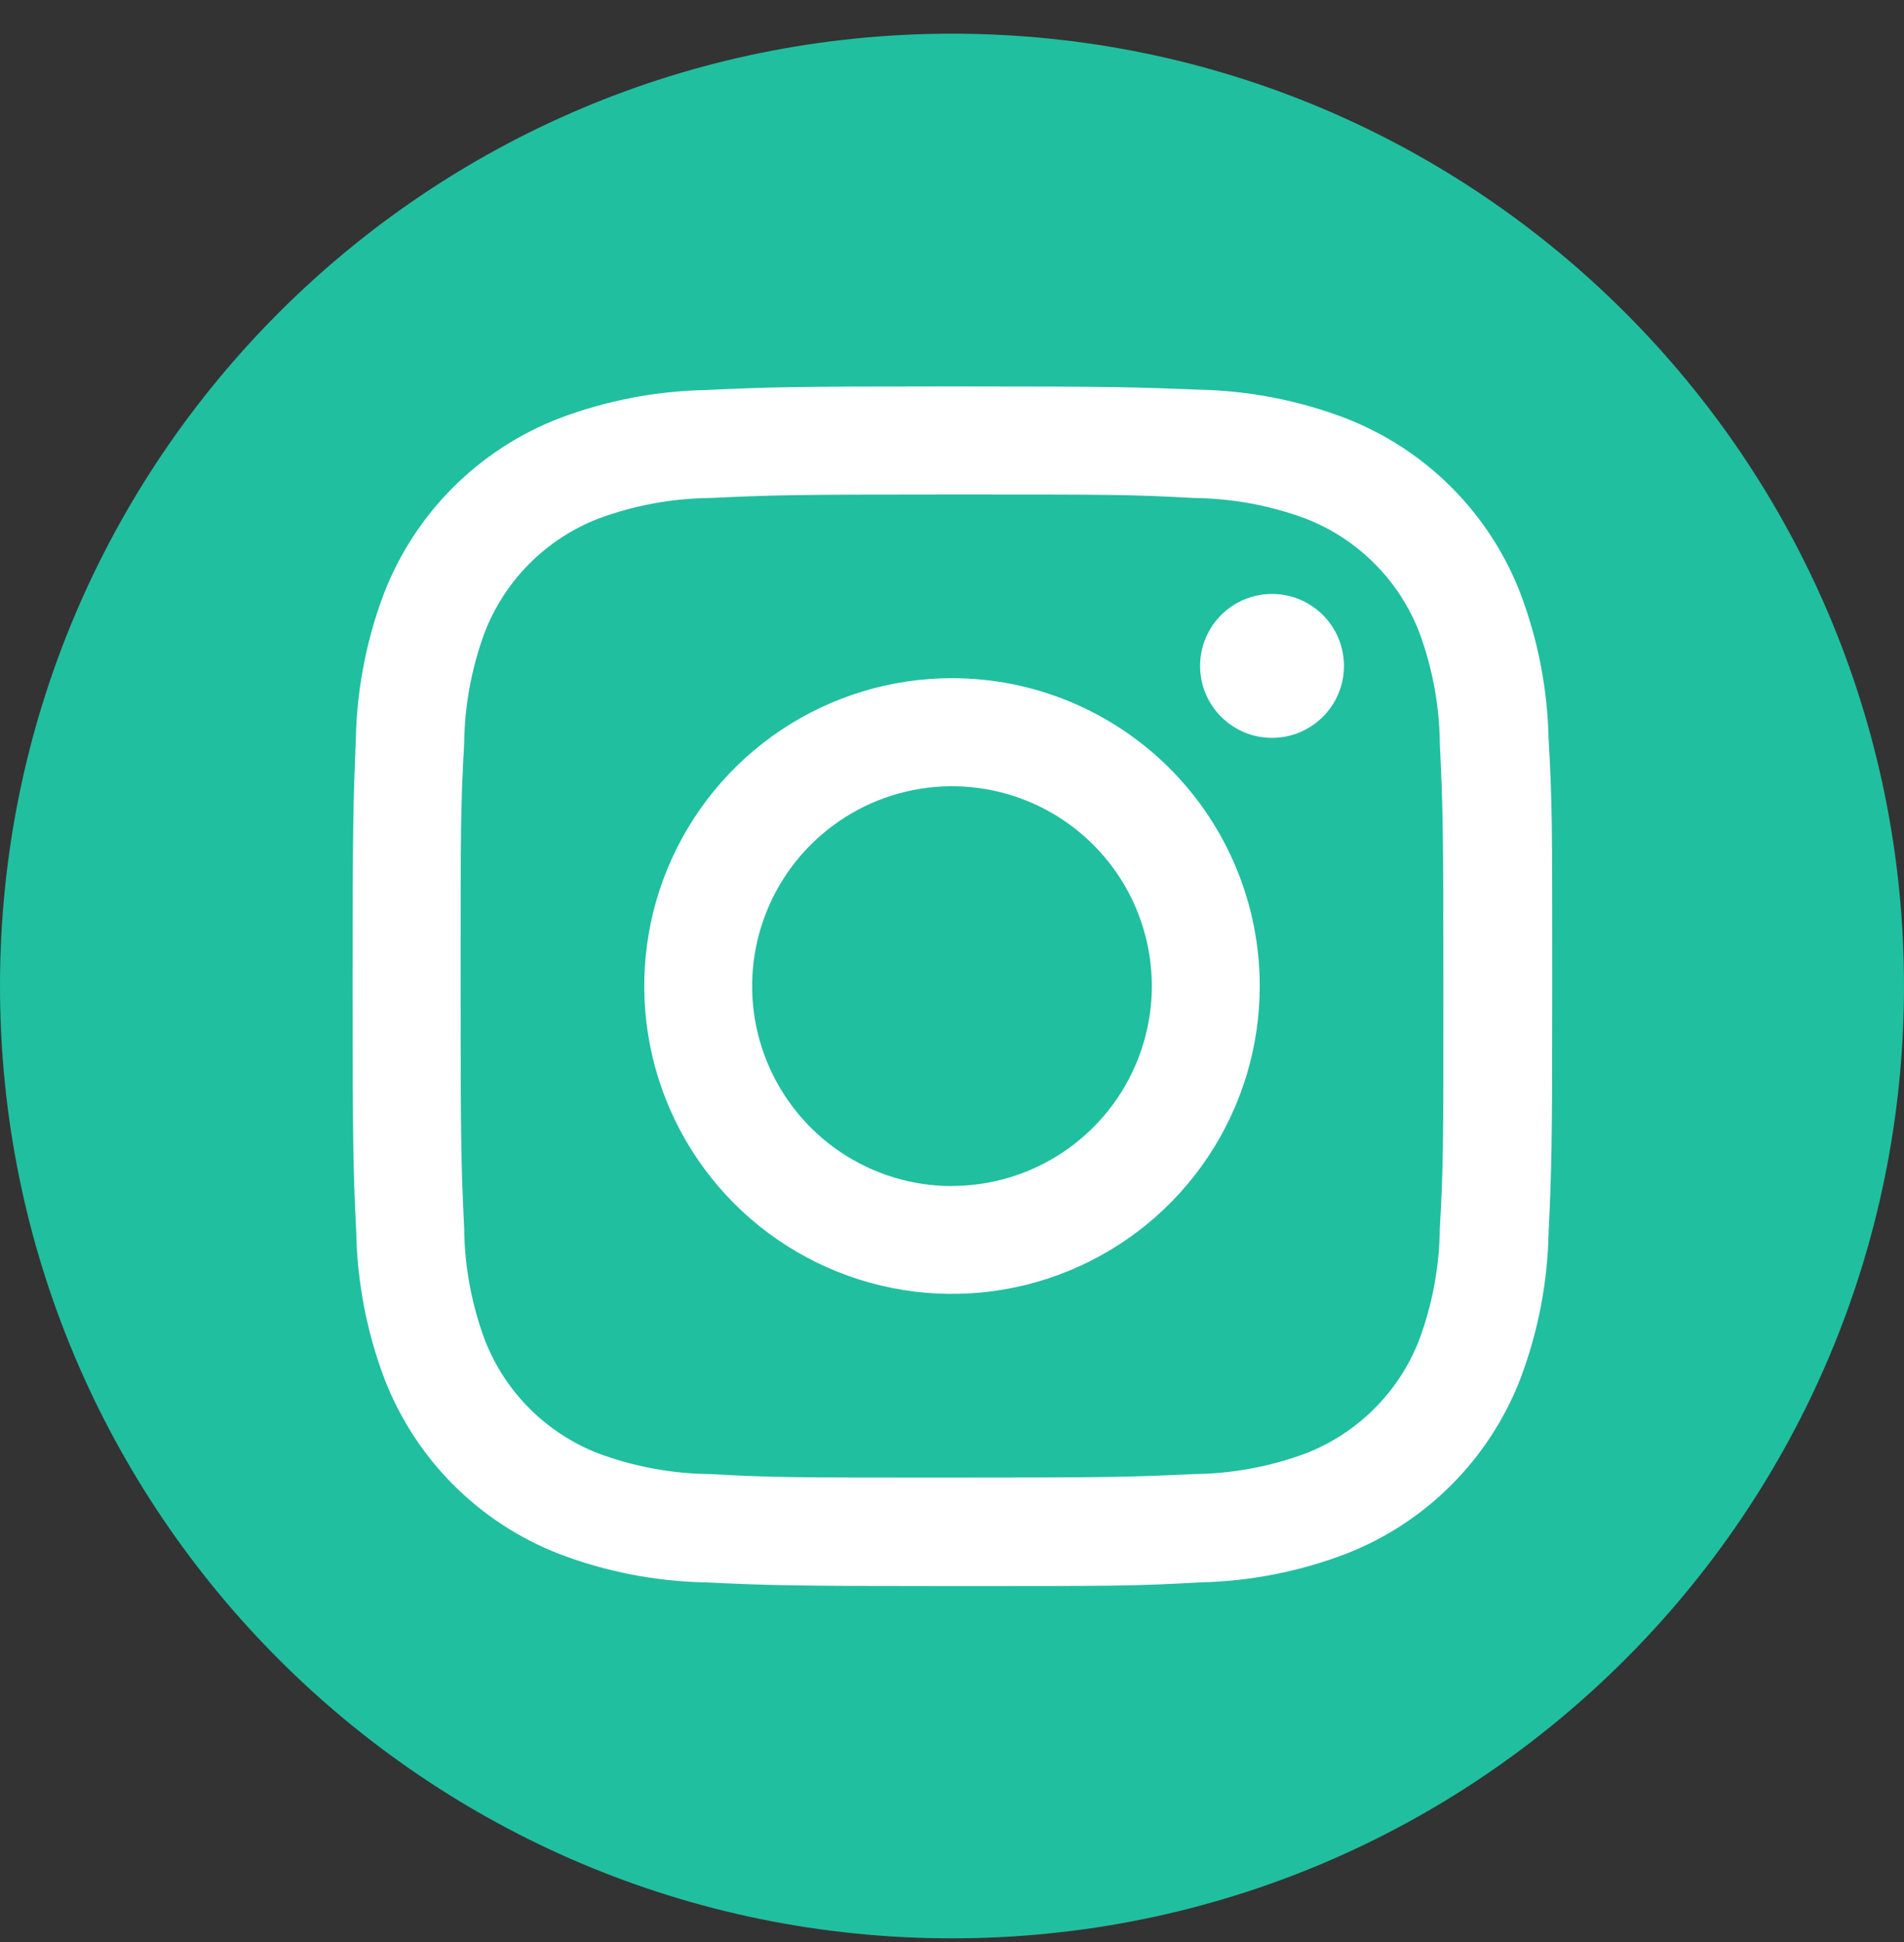 <svg width="51" height="52" viewBox="0 0 51 52" fill="none" xmlns="http://www.w3.org/2000/svg">
  <rect x="0" y="0" width="51" height="52" fill="#333333" stroke="none"/>
  <path d="M25.5 51.902C39.583 51.902 51 40.486 51 26.402C51 12.319 39.583 0.902 25.5 0.902C11.417 0.902 0 12.319 0 26.402C0 40.486 11.417 51.902 25.5 51.902Z" fill="#20BF9F"/>
  <path d="M25.5 13.241C29.788 13.241 30.294 13.241 31.986 13.335C33.005 13.345 34.015 13.532 34.971 13.886C35.662 14.154 36.29 14.563 36.814 15.088C37.339 15.612 37.748 16.24 38.016 16.931C38.37 17.887 38.557 18.897 38.567 19.916C38.647 21.608 38.662 22.114 38.662 26.402C38.662 30.69 38.662 31.196 38.567 32.889C38.557 33.908 38.37 34.917 38.016 35.873C37.748 36.565 37.339 37.192 36.814 37.717C36.29 38.241 35.662 38.65 34.971 38.918C34.015 39.273 33.005 39.459 31.986 39.47C30.294 39.549 29.788 39.564 25.5 39.564C21.212 39.564 20.706 39.564 19.013 39.47C17.994 39.459 16.985 39.273 16.029 38.918C15.338 38.65 14.71 38.241 14.185 37.717C13.661 37.192 13.252 36.565 12.984 35.873C12.63 34.917 12.443 33.908 12.433 32.889C12.353 31.196 12.338 30.69 12.338 26.402C12.338 22.114 12.338 21.608 12.433 19.916C12.443 18.897 12.63 17.887 12.984 16.931C13.252 16.24 13.661 15.612 14.185 15.088C14.71 14.563 15.338 14.154 16.029 13.886C16.985 13.532 17.994 13.345 19.013 13.335C20.706 13.256 21.212 13.241 25.5 13.241ZM25.5 10.347C21.14 10.347 20.589 10.366 18.881 10.445C17.548 10.473 16.23 10.729 14.983 11.2C13.917 11.611 12.948 12.24 12.14 13.047C11.331 13.853 10.7 14.82 10.287 15.885C9.815 17.132 9.559 18.451 9.531 19.784C9.463 21.495 9.444 22.058 9.444 26.402C9.444 30.747 9.463 31.313 9.543 33.021C9.571 34.354 9.826 35.672 10.298 36.92C10.71 37.986 11.341 38.956 12.149 39.764C12.958 40.573 13.927 41.203 14.994 41.615C16.241 42.087 17.559 42.343 18.893 42.371C20.604 42.45 21.159 42.469 25.511 42.469C29.863 42.469 30.422 42.469 32.13 42.371C33.463 42.343 34.782 42.087 36.029 41.615C37.096 41.203 38.065 40.573 38.873 39.764C39.682 38.956 40.312 37.986 40.724 36.92C41.196 35.672 41.452 34.354 41.48 33.021C41.559 31.31 41.578 30.754 41.578 26.402C41.578 22.05 41.578 21.491 41.48 19.784C41.452 18.451 41.196 17.132 40.724 15.885C40.311 14.817 39.679 13.847 38.868 13.038C38.057 12.23 37.086 11.6 36.017 11.189C34.77 10.717 33.452 10.462 32.119 10.434C30.407 10.366 29.844 10.347 25.5 10.347Z" fill="white"/>
  <path d="M25.5 18.159C23.87 18.159 22.276 18.643 20.92 19.548C19.565 20.454 18.508 21.742 17.884 23.248C17.26 24.754 17.097 26.411 17.415 28.01C17.733 29.61 18.518 31.078 19.671 32.231C20.824 33.384 22.293 34.169 23.892 34.487C25.491 34.805 27.148 34.642 28.654 34.018C30.161 33.394 31.448 32.337 32.354 30.982C33.26 29.626 33.743 28.033 33.743 26.402C33.743 24.216 32.875 22.119 31.329 20.573C29.783 19.028 27.686 18.159 25.5 18.159ZM25.5 31.759C24.441 31.759 23.407 31.445 22.526 30.857C21.646 30.269 20.96 29.433 20.555 28.456C20.149 27.478 20.043 26.401 20.249 25.363C20.456 24.325 20.965 23.371 21.713 22.622C22.462 21.873 23.415 21.363 24.453 21.156C25.491 20.949 26.568 21.055 27.546 21.459C28.524 21.864 29.36 22.549 29.949 23.429C30.538 24.309 30.852 25.344 30.853 26.402C30.852 27.822 30.288 29.183 29.284 30.186C28.28 31.19 26.919 31.754 25.5 31.755V31.759Z" fill="white"/>
  <path d="M34.072 19.757C35.136 19.757 35.999 18.895 35.999 17.831C35.999 16.766 35.136 15.904 34.072 15.904C33.008 15.904 32.145 16.766 32.145 17.831C32.145 18.895 33.008 19.757 34.072 19.757Z" fill="white"/>
</svg>
